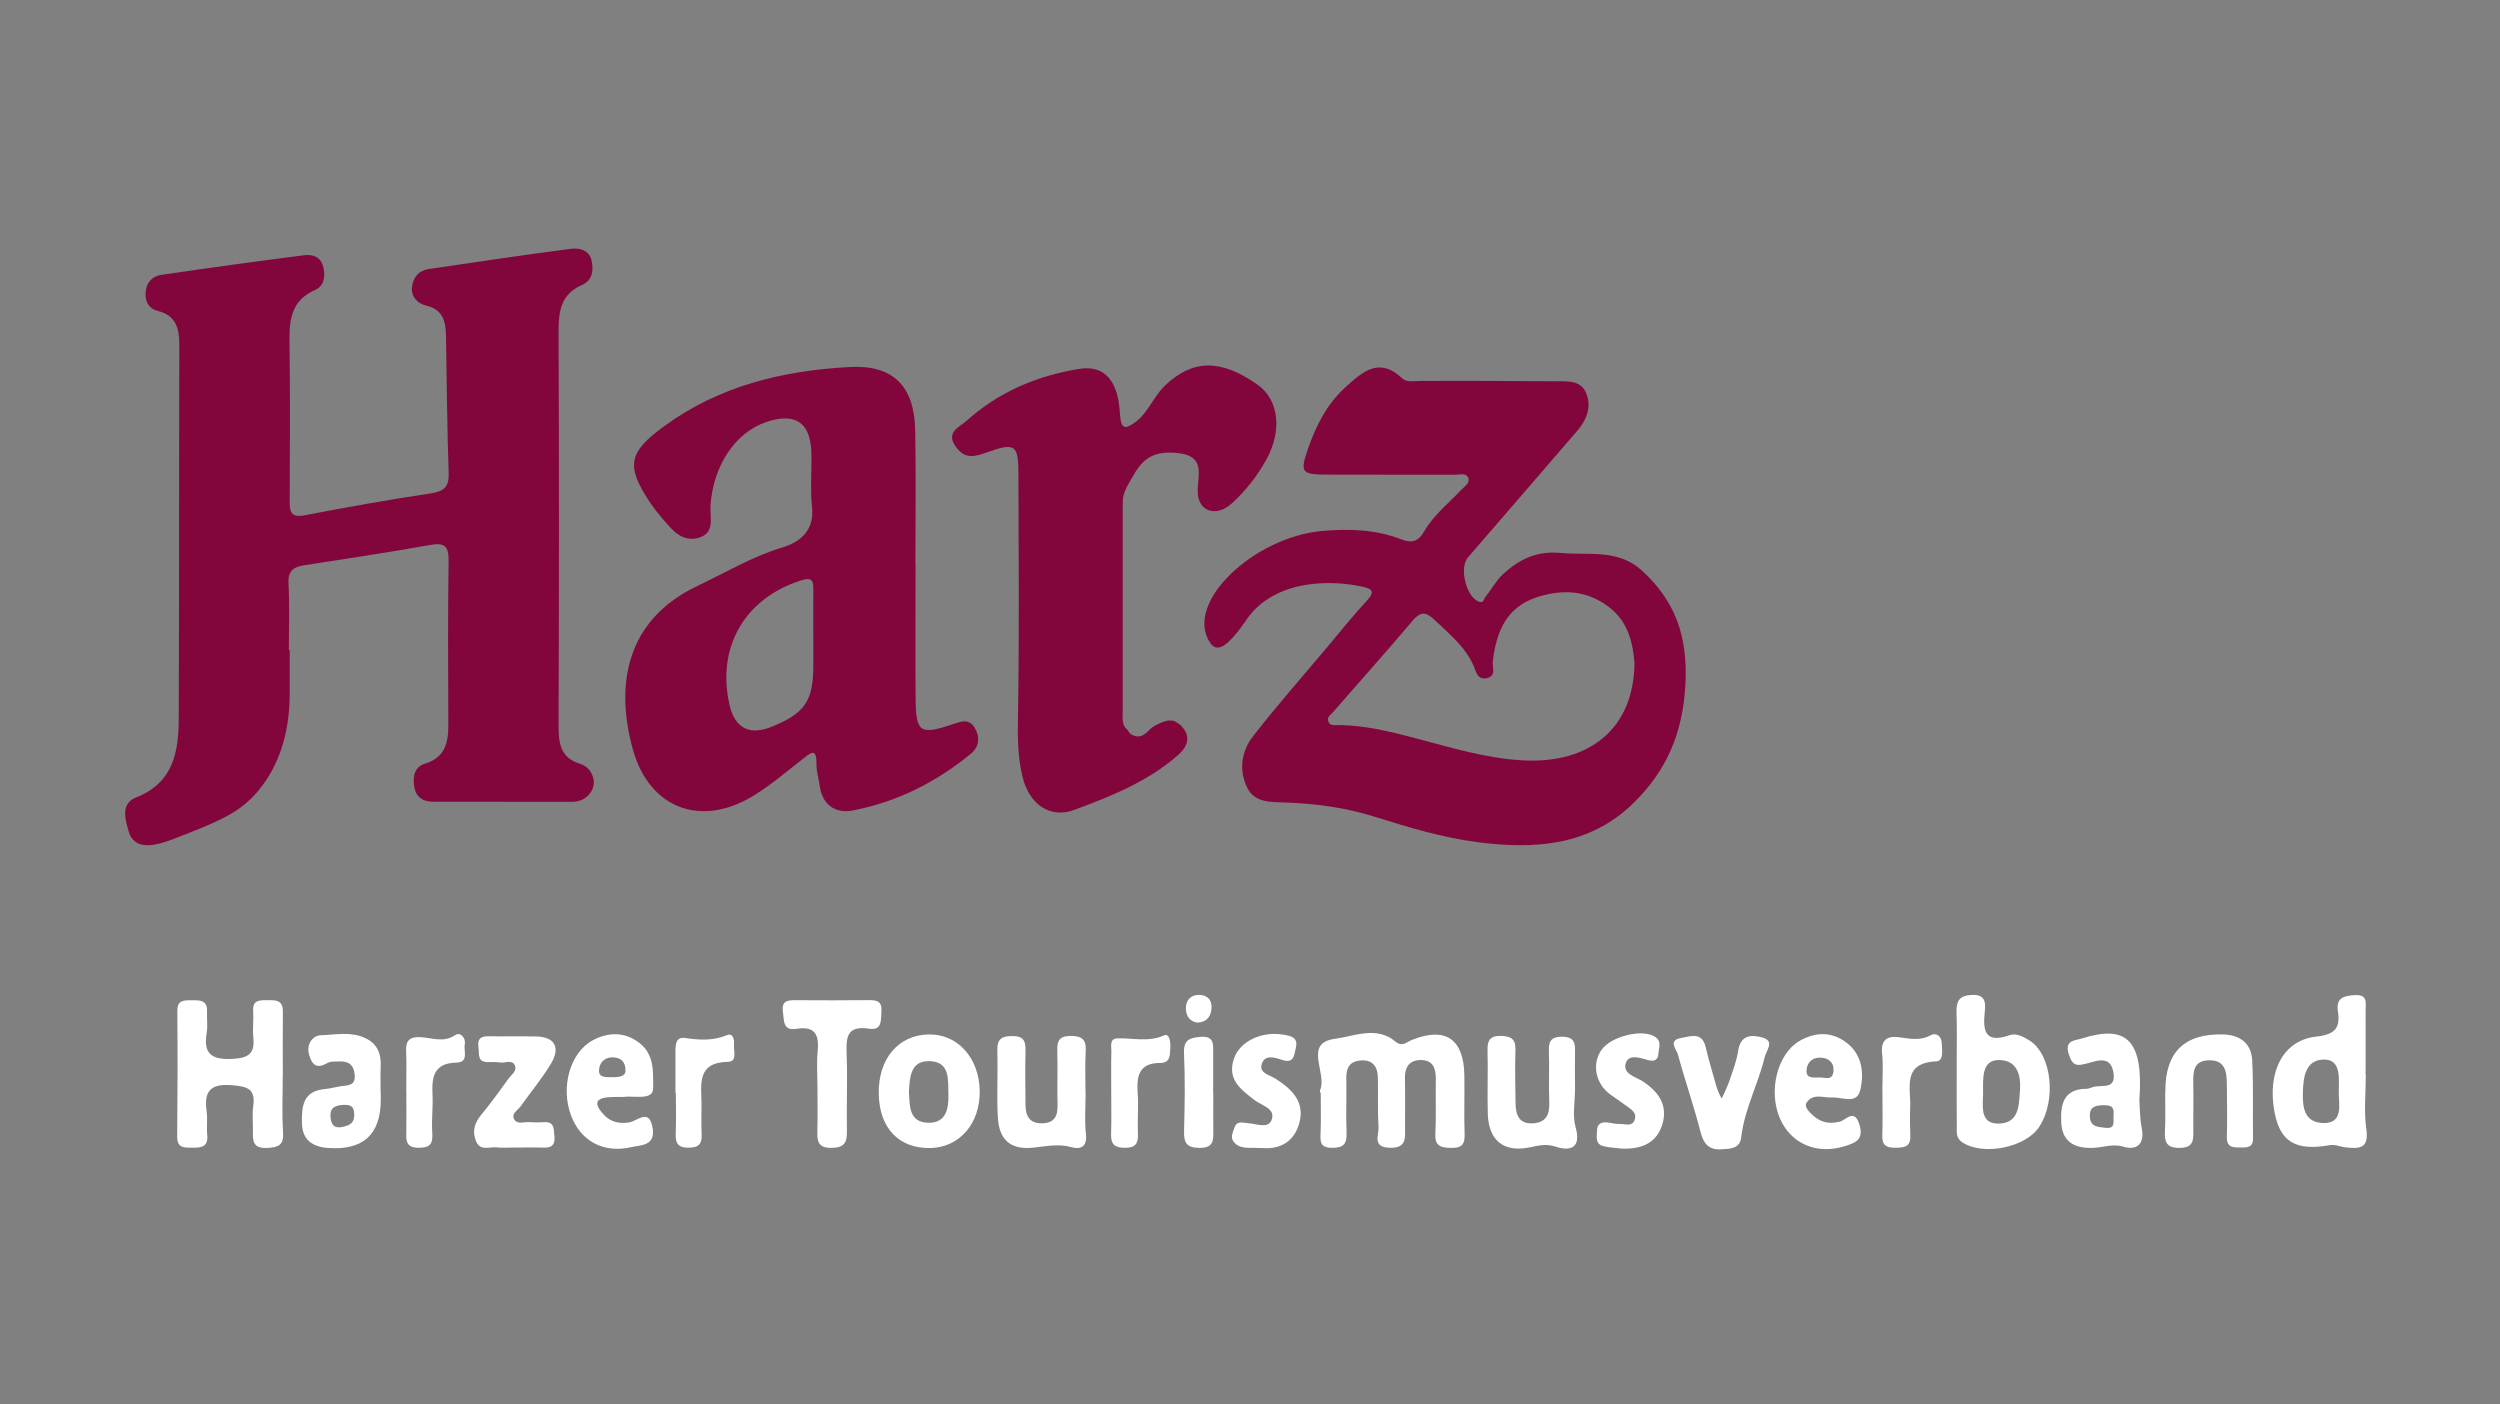 <?xml version="1.0" encoding="UTF-8"?>
<svg xmlns="http://www.w3.org/2000/svg" width="374.45" height="210.29" viewBox="0 0 374.45 210.29">
  <rect x="0" y="0" width="374.45" height="210.29" fill="#808080" stroke="none"/>
  <defs>
    <style>.cls-1{fill:#fff;}.cls-2{fill:#82063b;}</style>
  </defs>
  <g id="Ebene_1">
    <g>
      <path class="cls-1" d="M197.72,163.64c0-.12-.04-.25,0-.35,1.11-2.55-2.55-7.07,2.21-7.69,2.79-.36,6.23-1.99,9.06,.39,1.05,.88,1.66,.1,2.49-.23,5.01-2.01,7.75-.17,7.85,5.27,.05,2.96-.06,5.91,.04,8.87,.05,1.55-.48,2.06-2.01,2.03-1.51-.03-2.47-.22-2.37-2.1,.14-2.71,.01-5.44,.07-8.16,.03-1.63-.42-2.9-2.25-2.9-1.75,0-2.43,1.1-2.38,2.82,.06,2.36,.01,4.73,.02,7.09,0,1.66,.33,3.36-2.38,3.23-2.58-.12-1.52-1.92-1.59-3.05-.16-2.47-.05-4.96-.1-7.44-.03-1.67-.77-2.73-2.6-2.58-1.62,.13-2.16,1.1-2.13,2.66,.06,2.72-.07,5.44,.04,8.16,.06,1.65-.42,2.27-2.17,2.26-1.83-.01-1.78-.95-1.72-2.25,.08-2,.02-4.01,.02-6.02-.03,0-.06,0-.09,0Z"></path>
      <path class="cls-1" d="M42.35,161.07c0,2.83-.14,5.67,.05,8.49,.13,2-.71,2.3-2.44,2.38-1.93,.08-2.13-.91-2.08-2.37,.04-1.3-.13-2.62,.05-3.89,.37-2.62-.89-2.95-3.2-3.14-3.25-.26-4.2,.93-3.78,3.92,.16,1.16-.03,2.36,.09,3.53,.17,1.72-.8,1.93-2.15,1.91-1.23-.01-2.37,.14-2.35-1.69,.06-6.25,.08-12.51,.02-18.76-.01-1.63,.92-1.63,2.05-1.63,1.21,0,2.47-.13,2.4,1.69-.04,1.06,.12,2.15-.05,3.18-.53,3.15,.71,4.06,3.84,3.91,2.49-.12,3.4-.84,3.14-3.27-.13-1.28,.07-2.6-.02-3.89-.11-1.63,.9-1.64,2.04-1.63,1.21,0,2.43-.13,2.41,1.69-.04,3.19-.01,6.37-.01,9.56,0,0,0,0-.01,0Z"></path>
      <path class="cls-1" d="M354.35,160.99c0,2.72-.3,5.48,.08,8.15,.43,3.04-1.19,2.91-3.19,2.7-.77-.08-1.4-.47-2.33-.31-5.17,.9-7.43-.58-8.25-5.04-1.08-5.95,1.29-10.67,6.22-11.22,2.81-.31,3.69-1.24,3.29-3.82-.32-2.05,.98-2.31,2.56-2.4,1.98-.12,1.59,1.25,1.59,2.37,.02,3.19,0,6.38,0,9.58,0,0,.01,0,.02,0Zm-4.05,2.65c-.01-1.89,.46-4.94-2.18-4.94-2.87,0-3.14,2.71-3.2,5.03-.06,2.28,.31,4.48,3.19,4.48s2.2-2.81,2.19-4.57Z"></path>
      <path class="cls-1" d="M293.07,159.81c0-2.71,.07-5.42-.02-8.13-.06-1.71,.39-2.59,2.3-2.66,2.03-.08,2.08,1.13,1.93,2.49-.31,2.88,.01,4.85,3.75,3.53,.94-.33,2.07,.24,2.99,.83,3.28,2.1,4.03,8.9,1.42,12.9-2.04,3.13-8.4,4.37-11.49,2.35-1.04-.68-.85-1.58-.86-2.47-.04-2.95-.01-5.89-.01-8.84Zm3.96,3.83c0,1.89-.59,4.65,2.25,4.65,3.19,0,3.11-2.8,3.27-4.94,.17-2.22-.35-4.58-3.17-4.58-2.61,0-2.35,2.81-2.35,4.87Z"></path>
      <path class="cls-1" d="M162.6,163.79c0,2.01-.17,4.04,.05,6.02,.22,1.95-.75,2.41-2.22,2-1.96-.54-3.79-.1-5.71,.09-3.37,.34-5.1-1.17-5.27-4.63-.17-3.3,.03-6.62-.07-9.92-.05-1.75,.66-2.18,2.31-2.17,1.68,.02,1.94,.81,1.91,2.2-.06,2.72-.03,5.44,0,8.16,.01,1.63,.63,2.75,2.49,2.71,1.87-.04,2.35-1.12,2.31-2.8-.07-2.72,.04-5.44-.04-8.15-.05-1.49,.42-2.14,2-2.14,1.62,0,2.37,.49,2.26,2.25-.13,2.12-.03,4.25-.03,6.38Z"></path>
      <path class="cls-1" d="M146.74,163.34c.1,4.89-2.99,8.51-7.36,8.61-4.72,.11-7.66-2.95-7.76-8.09-.1-5.24,2.9-8.83,7.47-8.92,4.31-.09,7.55,3.47,7.65,8.4Zm-10.6,.04c.11,2.23-.05,4.76,2.96,4.79,2.7,.02,3.01-2.26,2.95-4.34-.06-2.05,.28-4.74-2.72-4.89-2.94-.14-3.05,2.35-3.19,4.44Z"></path>
      <path class="cls-1" d="M274.46,164.38c-1.32,.09-2.87-.69-3.86,.75-.36,.52,.13,1.12,.54,1.55,1.23,1.3,2.63,1.8,4.45,1.31,.93-.25,2.18-2.03,2.93,.5,.66,2.24-.66,2.69-2.17,3.17-4.2,1.33-8.07-.32-9.73-4.09-1.82-4.14-.42-9.76,2.95-11.68,2.36-1.35,4.79-1.39,6.97,.26,2.36,1.77,2.68,4.5,2.11,7.05-.52,2.32-2.72,1.08-4.2,1.19Zm-1.88-3c.95,.03,1.95,.5,2.04-1.03,.07-1.27-.8-1.92-2-1.94-1.27-.02-2,.82-2.04,1.97-.04,1.23,1.07,.98,2,1.01Z"></path>
      <path class="cls-1" d="M324.33,163.67c0-.12,0-.24,0-.35q0-8.64,8.71-8.38c2.46,.08,4.16,1.34,4.29,3.82,.21,3.89,.06,7.79,.13,11.69,.03,1.43-.82,1.42-1.84,1.42-1.12,0-2.12,.05-2.08-1.58,.07-2.6,.03-5.2,0-7.8-.02-1.86-.17-3.75-2.71-3.68-2.36,.06-2.35,1.8-2.32,3.56,.05,2.36-.02,4.73,.01,7.09,.02,1.43-.06,2.44-2.02,2.47-2.06,.03-2.31-.92-2.23-2.58,.1-1.89,.02-3.78,.03-5.67Z"></path>
      <path class="cls-1" d="M57.03,163.69c0,.35,0,.71,0,1.06q-.02,7.77-7.91,7.19c-2.28-.17-3.83-1.17-3.89-3.68-.06-2.5,.11-4.85,3.42-5.14,.82-.07,1.62-.31,2.43-.43,1.04-.15,2.19-.03,2.05-1.7-.13-1.52-.94-2.07-2.33-2.01-.59,.03-1.27-.04-1.74,.23-1.57,.9-2.3,.39-2.76-1.23-.48-1.69,.64-2.89,1.74-2.92,2.18-.07,4.47-.59,6.62,.4,1.88,.86,2.46,2.39,2.36,4.33-.06,1.3-.01,2.6-.01,3.9h.02Zm-6,5.15c1.14-.22,2.05-.45,2.03-1.92-.01-1.36-.7-1.49-1.76-1.42-1.05,.07-1.85,.39-1.81,1.6,.04,.98,.29,1.87,1.53,1.74Z"></path>
      <path class="cls-1" d="M122.44,162.83c0-1.77-.15-3.56,.03-5.32,.25-2.49-.36-3.88-3.2-3.41-2.04,.33-1.81-1.26-2-2.51-.29-1.86,.91-1.78,2.16-1.78,3.55,.02,7.1,.03,10.64-.01,1.2-.01,2.06,.11,1.95,1.66-.1,1.3,.15,2.93-1.84,2.62-3.42-.53-3.47,1.39-3.37,3.9,.15,3.78-.04,7.57,.04,11.35,.04,1.71-.3,2.57-2.29,2.6-2.19,.03-2.17-1.19-2.13-2.72,.05-2.13,.01-4.26,.01-6.39Z"></path>
      <path class="cls-1" d="M320.44,164.84c.06,.72,.03,2.5,.36,4.21,.46,2.4-.88,3.26-2.7,2.71-1.63-.49-2.95,.07-4.41,.16-2.69,.16-4.78-.7-4.95-3.71-.14-2.57,.19-5.1,3.74-5.13,.34,0,.69-.16,1.02-.26,1.25-.4,3.49,.47,3.05-2.17-.43-2.63-2.47-1.76-3.89-1.39-1.47,.38-2.17,.53-2.77-1.27-.74-2.23,.88-2.11,1.94-2.45,6.74-2.13,9.26,.28,8.6,9.3Zm-5.57,.7c-1.17,.06-1.93,.32-1.85,1.76,.09,1.52,1.26,1.49,2.3,1.62,1.63,.21,1.17-1,1.25-1.86,.11-1.19-.23-1.59-1.7-1.52Z"></path>
      <path class="cls-1" d="M235.9,163.19c0,1.89-.4,3.88,.09,5.63,.91,3.22-.88,3.62-2.98,2.93-1.5-.5-2.58-.16-3.93,.11-3.88,.78-6.13-1.06-6.24-5.06-.09-3.18,.05-6.37-.04-9.55-.04-1.53,.5-2.13,2.02-2.09,1.38,.04,2.21,.38,2.16,2.02-.08,2.71-.02,5.42,.02,8.13,.03,1.71,.55,3.08,2.63,2.94,1.95-.13,2.49-1.32,2.42-3.14-.11-2.59,.04-5.19-.06-7.78-.06-1.56,.56-2.08,2.05-2.05,1.36,.02,1.9,.58,1.87,1.91-.04,2-.01,4.01,0,6.01Z"></path>
      <path class="cls-1" d="M94.14,164.24c-.53,.04-.65,.06-.77,.06-1.46,0-3.12-.07-3.69,.49s.08,1.35,.49,1.87c1.04,1.31,2.42,1.73,4.08,1.45,1.27-.22,3.02-2.21,3.51,.9,.41,2.64-1.8,2.48-3.16,2.8-4.2,.99-7.65-.92-9.07-4.74-1.59-4.25-.15-9.44,3.28-11.27,2.34-1.24,4.81-1.27,6.98,.43,2.21,1.73,2.04,4.24,2.04,6.76,0,1.63-2.13,1.26-3.69,1.26Zm-2.58-2.9c.88,0,2.13,.02,2.13-1,0-1.22-.62-1.97-1.95-1.97-1.37,0-2.02,.99-2.02,2.02s1.07,.95,1.84,.95Z"></path>
      <path class="cls-1" d="M77.21,171.87c-.94,0-1.9,.09-2.83-.02-1.07-.13-2.45,.63-3.08-.93-.59-1.46-.24-2.71,.76-3.92,1.42-1.73,2.75-3.54,4.04-5.36,.45-.63,1.41-1.24,1.01-2.09-.42-.89-1.46-.3-2.21-.41-.58-.08-1.18-.08-1.77-.06-1.7,.04-1.32-1.24-1.47-2.23-.19-1.27,.38-1.67,1.58-1.64,2.36,.05,4.72-.02,7.08,.03,2.75,.06,3.67,1.63,2.2,4.09-1.33,2.21-3.01,4.22-4.51,6.33-.45,.63-1.51,1.15-.97,2.03,.47,.77,1.51,.32,2.3,.38,.7,.06,1.42,.06,2.12,.01,1.67-.11,1.47,1.1,1.58,2.13,.13,1.21-.37,1.73-1.59,1.68-1.42-.05-2.83-.01-4.25-.01Z"></path>
      <path class="cls-1" d="M257.87,172.15c-1.96,.1-2.71-.83-3.18-2.66-.99-3.88-2.33-7.68-3.37-11.55-.19-.72-1.56-2.12,.47-2.47,1.42-.24,3.14-.98,3.69,1.38,.4,1.72,.9,3.42,1.39,5.12,.25,.89,.48,1.75,1.02,2.56,.4-.91,.86-1.79,1.17-2.72,.49-1.45,1.05-2.91,1.28-4.41,.36-2.43,2.04-2.46,3.66-1.99,1.86,.54,.56,1.92,.32,2.9-.97,4.07-3.03,7.8-3.52,12.03-.19,1.68-1.57,1.73-2.93,1.79Z"></path>
      <path class="cls-1" d="M188.96,171.96c-1.88-.12-3.28,.26-4.21-.99-.49-.66-.08-1.37,.13-2.03,.36-1.14,1.22-.76,2.04-.71,1.23,.07,3.01,.89,3.54-.48,.65-1.69-1.42-2.13-2.47-2.92-2.14-1.62-4.29-3.19-3.13-6.37,.93-2.56,4.23-4.07,7.45-3.47,1.09,.2,2.16,.4,1.78,1.98-.28,1.16-.27,2.39-2.13,1.76-1.03-.35-2.57-.84-3,.72-.35,1.28,1.21,1.57,2.03,2.08,2.58,1.63,4.58,3.59,3.56,6.9-.91,2.97-3.34,3.75-5.6,3.51Z"></path>
      <path class="cls-1" d="M242.94,172.04c-.93-.12-1.89-.14-2.79-.37-1.26-.33-.97-1.42-.95-2.33,.03-1.13,.75-1.33,1.69-1.2,.58,.08,1.17,.23,1.75,.21,.77-.02,1.79,.44,2.18-.58,.44-1.14-.58-1.65-1.31-2.2-.75-.57-1.55-1.08-2.31-1.63-2.2-1.59-2.8-4.51-1.37-6.63,1.42-2.1,6.17-3.26,8.06-2.02,1.07,.71,.55,1.68,.5,2.56-.05,.89-.6,1.17-1.46,.95-1.24-.33-2.98-1.02-3.43,.47-.49,1.62,1.57,2.02,2.66,2.76,2.26,1.53,3.64,3.49,2.86,6.25-.84,2.99-3.2,3.85-6.09,3.76Z"></path>
      <path class="cls-1" d="M281.94,163.39c0-1.88,.15-3.77-.04-5.63-.19-1.94,.72-2.62,2.39-2.42,1.65,.2,3.22,.62,4.86-.27,.86-.47,1.64,.12,1.68,1.15,.04,1.01,.35,2.69-.81,2.75-5.2,.24-3.78,3.98-3.91,6.91-.06,1.41-.04,2.82,.02,4.23,.07,1.73-1,1.79-2.3,1.8-1.31,0-1.95-.39-1.9-1.82,.08-2.23,.02-4.46,.02-6.69Z"></path>
      <path class="cls-1" d="M166.44,163.51c0-2.01-.03-4.02,.02-6.03,.02-.75-.33-1.91,.9-1.95,2.33-.08,4.63,.6,6.99-.45,.82-.37,1,1.03,.94,1.87-.07,1.04,.05,2.26-1.54,2.26-3.17,0-3.53,1.98-3.35,4.54,.15,2-.05,4.02,.04,6.02,.06,1.44-.3,2.15-1.93,2.15-1.52,0-2.14-.5-2.09-2.04,.07-2.12,.02-4.25,.02-6.38Z"></path>
      <path class="cls-1" d="M60.85,163.4c0-2,.06-4.01-.02-6.01-.06-1.5,.53-2.11,2.03-2.05,1.77,.06,3.52,.91,5.34-.31,.75-.51,1.61,.44,1.41,1.4-.2,.97,.67,2.69-1.26,2.73-3.35,.07-3.7,2.13-3.57,4.77,.1,1.88-.16,3.77-.04,5.64,.1,1.57-.11,2.34-1.99,2.34-2.06,0-1.91-1.16-1.89-2.51,.03-2,0-4.01,0-6.01,0,0-.02,0-.02,0Z"></path>
      <path class="cls-1" d="M101.17,163.73c0-2.12,0-4.24,0-6.36,0-1,.12-2.09,1.43-1.9,2.15,.31,4.2,.45,6.29-.43,.87-.37,1.12,.63,1.05,1.36-.1,.96,.55,2.62-.9,2.64-4.64,.09-4.01,3.26-3.97,6.19,.02,1.53-.06,3.07,.02,4.59,.08,1.47-.39,2.09-1.99,2.08-1.67,0-1.94-.77-1.89-2.17,.08-2,.02-4,.02-6-.02,0-.04,0-.07,0Z"></path>
      <path class="cls-1" d="M181.73,163.83c0,1.89-.03,3.78,0,5.67,.03,1.42-.06,2.43-2.02,2.43-1.94,0-2.41-.71-2.36-2.49,.1-3.9,.17-7.8-.01-11.69-.09-2.02,.87-2.32,2.47-2.45,2.09-.18,1.91,1.19,1.9,2.51,0,2.01,0,4.02,0,6.03h.02Z"></path>
      <path class="cls-1" d="M179.43,153.17c-1.11-.11-1.77-.87-1.81-2.06-.04-1.24,.69-2.08,1.9-2.1,1.17-.02,2.04,.67,1.94,1.99-.08,1.14-.57,2.04-2.04,2.17Z"></path>
    </g>
  </g>
  <g id="Ebene_2">
    <path class="cls-2" d="M43.39,97.36c0,2.25,.01,4.49,0,6.74-.03,5.78-1.63,10.6-4.64,14.26-2.79,3.4-6.03,4.69-12.58,7.23-1.95,.76-4.57,1.61-5.98,.41-.4-.34-.7-.72-.86-1.29-.49-1.73-1.42-4.3,1.05-5.27,5.56-2.18,6.37-6.77,6.39-11.74,.08-18.69,.03-37.37,.09-56.06,0-2.5-.51-4.39-3.26-5.08-1.26-.32-1.88-1.32-1.8-2.7,.09-1.54,1-2.49,2.36-2.69,7.11-1.05,14.24-2.02,21.37-2.94,1.36-.18,2.59,.26,2.92,1.91,.29,1.41,.07,2.72-1.31,3.32-3.43,1.52-3.83,4.34-3.78,7.62,.11,7.92,.07,15.85,.03,23.77,0,1.61,0,2.75,2.23,2.33,6.23-1.19,12.48-2.32,18.76-3.26,2.01-.3,2.9-.85,2.82-3.04-.23-6.85-.28-13.71-.4-20.56-.04-2.13-.4-3.93-2.94-4.54-1.32-.31-2.34-1.33-2.14-2.86,.18-1.39,.98-2.4,2.49-2.62,7.11-1.04,14.22-2.12,21.35-3.04,1.19-.15,2.72,.15,3.06,1.82,.31,1.5,.08,2.94-1.47,3.62-3.16,1.39-3.5,3.93-3.49,7,.09,19.63,.08,39.26,0,58.9,0,2.69,.22,4.9,3.29,5.83,1.45,.44,2.22,2.06,1.94,3.29-.29,1.27-1.48,2.38-3.17,2.38-6.98-.02-13.95,0-20.93-.02-1.48,0-2.5-.73-2.74-2.22-.24-1.49-.03-2.98,1.63-3.49,2.99-.92,3.48-3.14,3.47-5.81-.03-8.16-.08-16.32,.04-24.48,.03-2.24-.52-2.86-2.79-2.45-6.27,1.13-12.57,2.06-18.86,3.04-1.62,.25-2.44,.87-2.33,2.75,.18,3.3,.05,6.62,.05,9.93h.12Z"></path>
    <path class="cls-2" d="M181.25,96.28c-3.99-6.01,6.61-15.85,16.76-16.75,4.04-.36,8.04-.23,11.87,1.25,1.58,.61,2.55,.35,3.45-1.21,1.42-2.46,3.69-4.23,5.62-6.29,.43-.45,1.28-.93,.96-1.7-.33-.82-1.23-.46-1.89-.47-6.39-.02-12.77,.01-19.16-.02-3.93-.02-4.21-.26-2.92-3.96,1.19-3.4,2.82-6.64,5.58-9.13,2.52-2.28,5.02-4.62,8.49-1.34,.66,.63,1.76,.41,2.72,.4,6.74-.04,13.48,.01,20.22,.05,1.77,.01,3.81-.22,4.63,1.78,.82,2.01,.1,3.96-1.29,5.58-5.46,6.35-10.95,12.68-16.42,19.02-1.36,1.57-.25,5.93,1.63,6.63,.76,.28,.73-.4,.95-.67,.94-1.15,1.65-2.53,2.73-3.51,2.39-2.16,4.96-3.45,8.54-3.12,4.24,.39,8.64-.65,12.24,2.67,4.96,4.56,6.82,9.77,6.49,16.84-.35,7.44-2.85,13.17-7.89,18.05-6.55,6.34-14.75,6.86-23.19,5.77-5.27-.68-10.37-2.21-15.44-3.81-4.38-1.38-8.89-1.99-13.47-2.14-2.13-.07-4.51,.05-5.63-2.18-1.32-2.64-.9-5.49,.84-7.73,3.54-4.56,7.37-8.9,11.09-13.32,1.97-2.35,3.88-4.75,5.96-6.99,1.37-1.47,.71-1.81-.78-2.13-5.48-1.16-13.62-.76-17.5,5.35-.98,1.35-.87,1.2-1.37,1.8-1.53,1.85-2.86,2.72-3.82,1.27Zm63.57,3.09c-.24-2.86-.82-6.16-3.86-8.47-3.31-2.51-6.9-2.67-10.69-1.47-4.67,1.49-6.14,5.2-6.68,9.6-.11,.91,.62,2.33-1.04,2.57-1.3,.19-1.48-1.07-1.81-1.83-1.27-2.9-3.65-4.8-5.85-6.9-1.3-1.24-2.1-1.34-3.34,.13-3.87,4.6-7.9,9.07-11.84,13.62-.35,.4-1.03,.75-.75,1.45,.28,.7,.98,.53,1.53,.53,3.93,.03,7.69,.96,11.45,1.95,5.34,1.4,10.59,3.04,16.2,3.34,9.96,.54,16.57-4.81,16.67-14.52Z"></path>
    <path class="cls-2" d="M137.13,84.65c0,6.62-.04,13.24,.01,19.86,.04,5.22,.62,5.61,5.49,3.99,1.28-.43,2.52-.97,3.4,.57,.82,1.43,.58,2.85-.64,3.85-5.2,4.26-11.1,7.22-17.69,8.48-2.57,.49-4.57-.85-4.94-3.79-.13-1.05-.49-2.1-.47-3.14,.05-2.68-.95-1.64-2.13-.73-2.42,1.88-4.77,3.91-7.38,5.49-7.83,4.75-15.54,1.85-17.99-6.98-2.67-9.63-1.08-19.39,9.69-24.5,4.21-2,8.19-4.4,12.73-5.76,2.62-.79,4.79-2.52,4.42-6.02-.29-2.69-.03-5.43-.1-8.15-.11-4.53-2.42-6.08-6.76-4.61-4.66,1.58-7.94,6.54-8.35,12.48-.12,1.77,.74,4.11-1.75,4.85-2.43,.73-3.92-1.07-5.31-2.7-.76-.89-1.51-1.82-2.15-2.8-3.48-5.33-3.03-7.3,2.16-11.12,8.32-6.13,17.9-8.42,27.94-8.95,6.48-.34,9.64,2.88,9.77,9.47,.13,6.73,.03,13.47,.03,20.21Zm-15.3,11.14s0,0-.01,0c0-2.47-.02-4.94,0-7.41,.02-1.27-.09-1.99-1.77-1.47-8.49,2.66-12.78,10.04-10.77,18.72,.8,3.44,3,4.57,6.31,3.22,4.97-2.02,6.23-3.87,6.23-9.18,0-1.3,0-2.59,0-3.89Z"></path>
    <path class="cls-2" d="M168.74,63.96c2.92-1.12,3.69-4.23,5.73-6.19,4.1-3.93,8.35-4.09,13.94-.11,3.12,2.23,3.67,6.82,1.27,11.16-1.37,2.48-3.1,4.69-5.19,6.59-2.35,2.13-4.99,1.16-5.09-1.58s1.48-5.76-3.67-6.03c-4.43-.24-5.37,2.41-6.93,5.08-.55,1.14-.64,1.65-.64,2.48,0,10.32,0,20.65,0,30.97,0,.82-.18,2.26,.57,2.84,.3,.3,.29,.44,.58,.75,.85,.52,1.66,.71,2.89-.64,.56-.61,2.2-1.33,2.86-1.36,.94-.01,.85,.08,1.72,.65,1.7,1.65,1.17,3.21-.35,4.54-4.5,3.95-10.03,6.15-15.5,8.19-3.75,1.4-6.84-.96-7.79-4.99-.69-2.9-.73-5.82-.67-8.82,.21-12.15,.1-24.31,.07-36.47-.01-4.44-.48-4.77-4.76-3.25-1.75,.62-3.21,1.06-4.58-.8-1.67-2.27,.55-3.01,1.54-3.91,4.8-4.35,10.6-6.79,16.92-7.81,3.3-.53,5.17,1.23,5.83,4.59,.39,1.99,.12,3.79,.93,4.08,.13,.05,.25,.04,.34,.03Z"></path>
  </g>
</svg>
